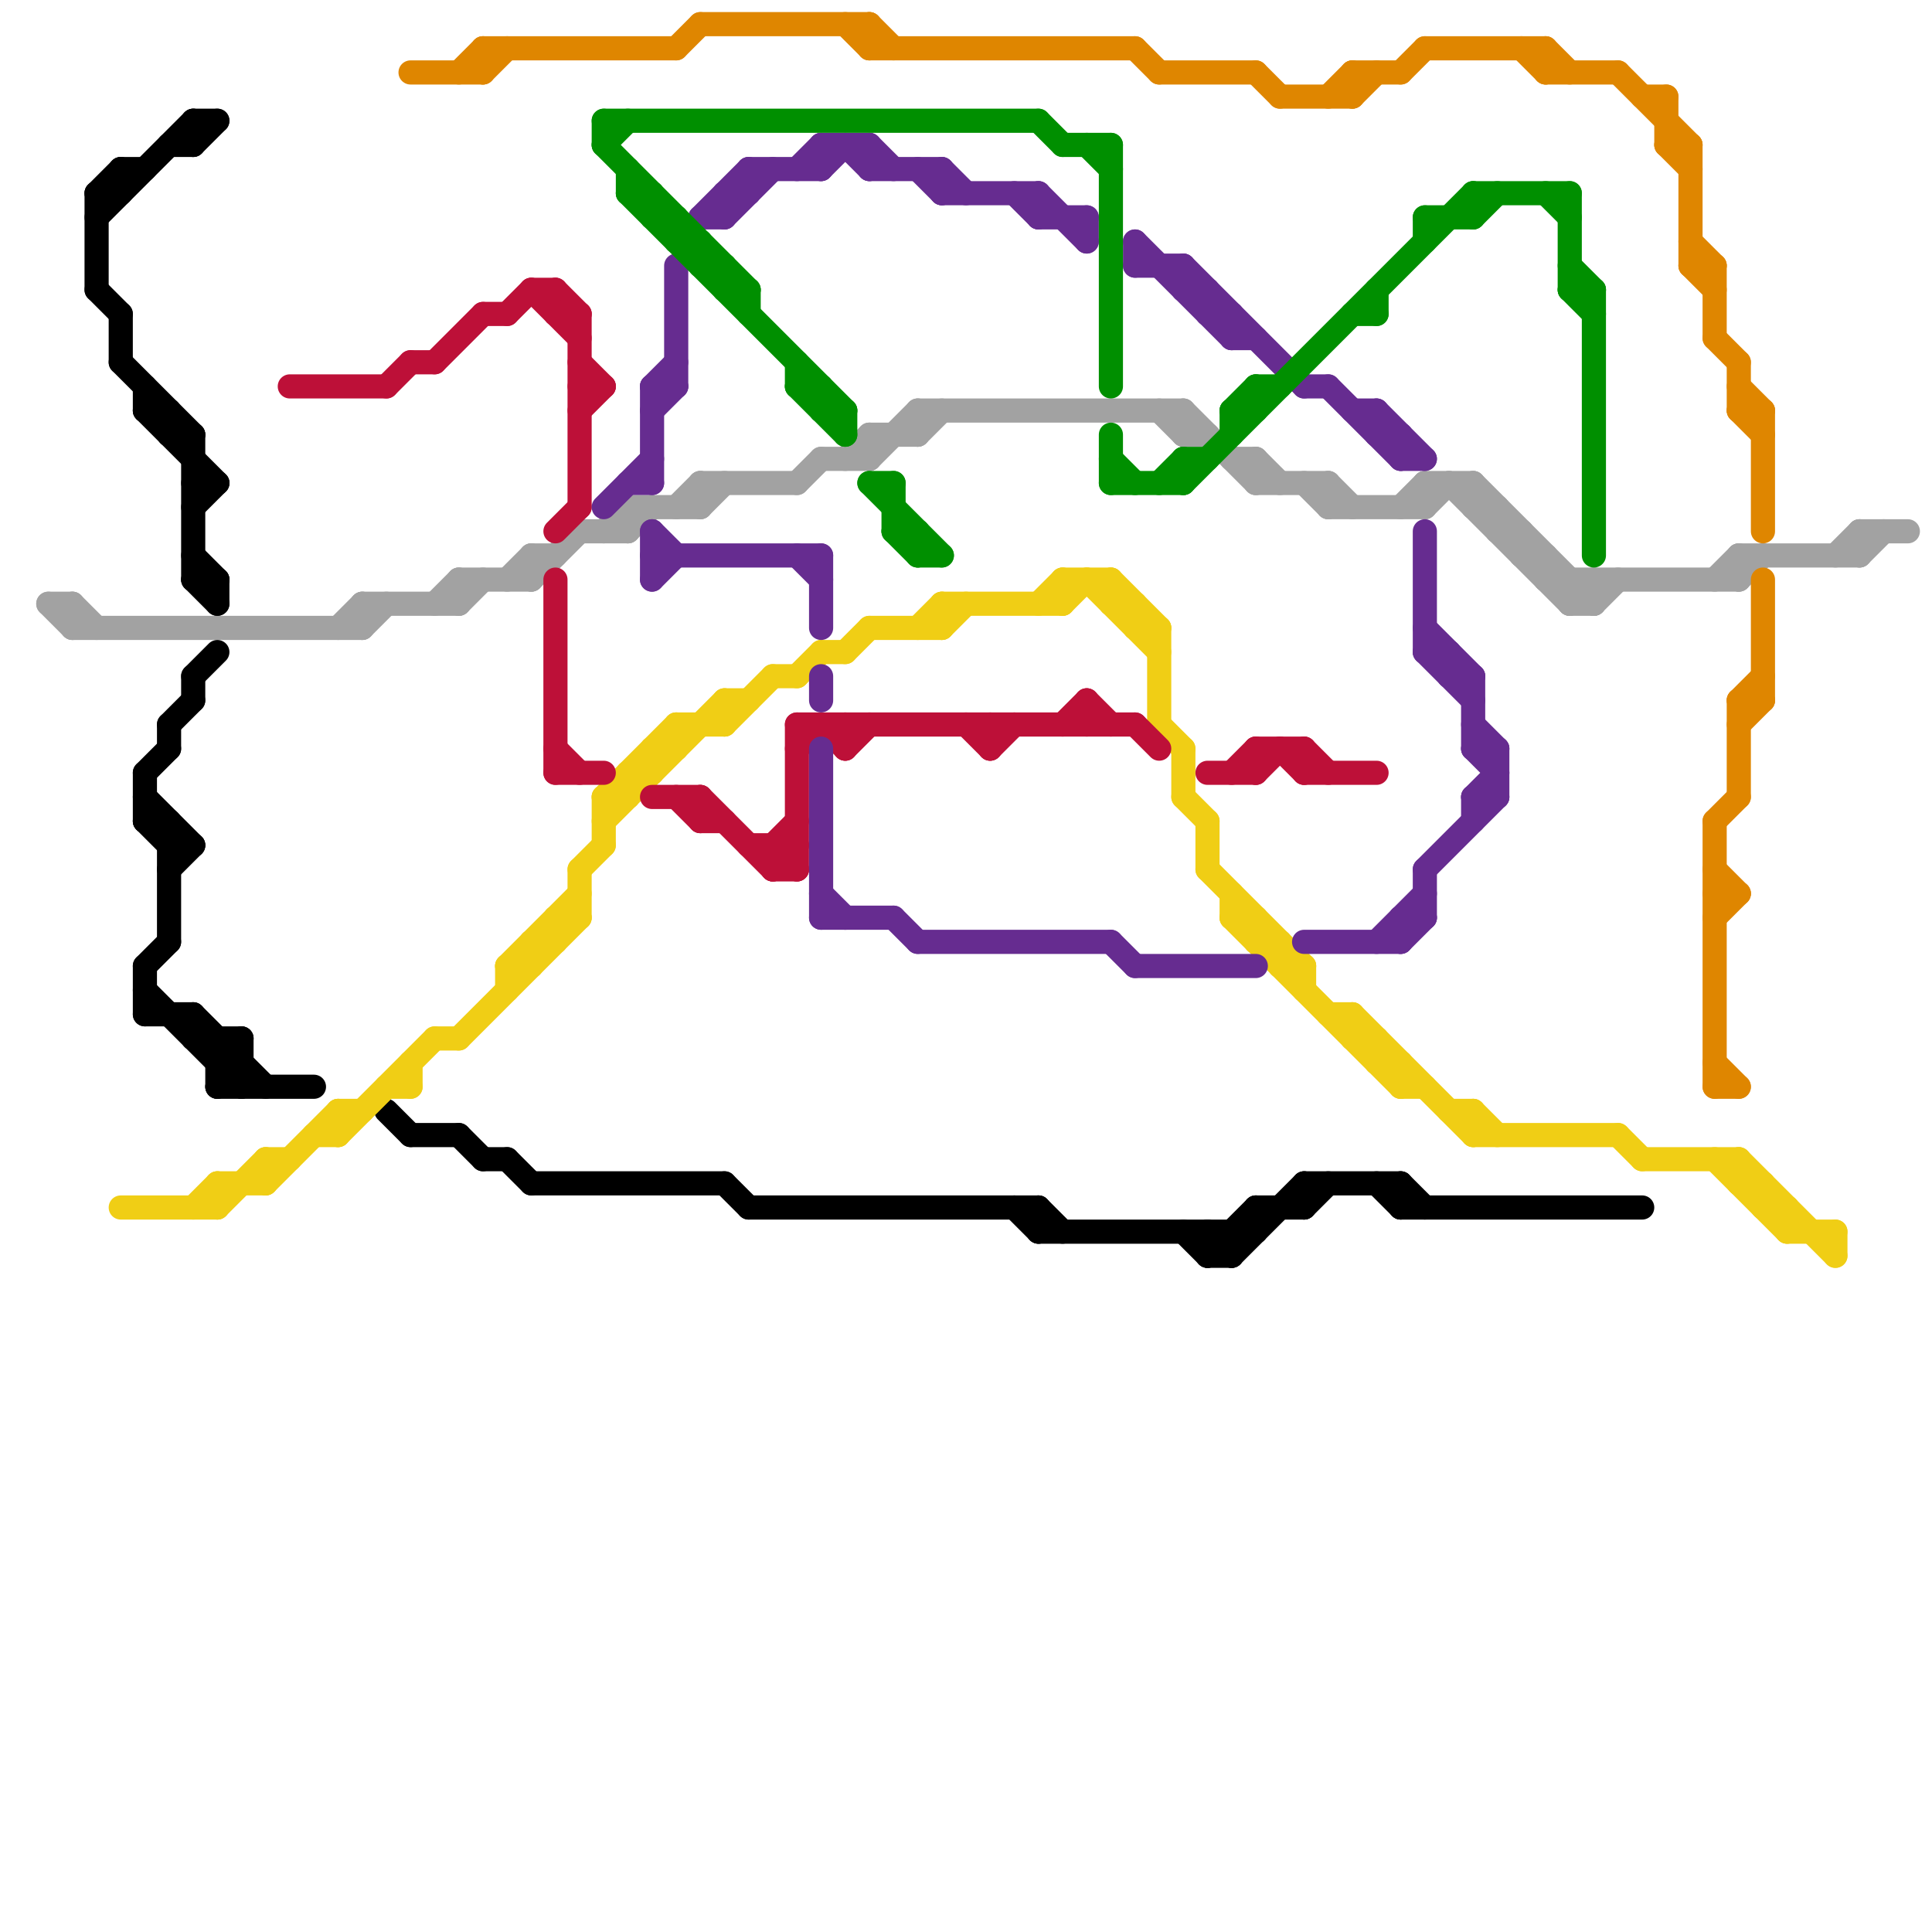 
<svg version="1.1" xmlns="http://www.w3.org/2000/svg" viewBox="0 0 80 80">
<style>line { stroke-width: 1; fill: none; stroke-linecap: round; stroke-linejoin: round; } .c0 { stroke: #a2a2a2 } .c1 { stroke: #000000 } .c2 { stroke: #f0ce15 } .c3 { stroke: #bd1038 } .c4 { stroke: #df8600 } .c5 { stroke: #662c90 } .c6 { stroke: #008f00 }</style><line class="c0" x1="58" y1="21" x2="59" y2="20"/><line class="c0" x1="29" y1="21" x2="30" y2="20"/><line class="c0" x1="18" y1="25" x2="19" y2="24"/><line class="c0" x1="72" y1="24" x2="73" y2="23"/><line class="c0" x1="21" y1="24" x2="22" y2="23"/><line class="c0" x1="55" y1="20" x2="56" y2="21"/><line class="c0" x1="15" y1="26" x2="16" y2="25"/><line class="c0" x1="34" y1="19" x2="36" y2="19"/><line class="c0" x1="61" y1="21" x2="62" y2="21"/><line class="c0" x1="3" y1="25" x2="3" y2="26"/><line class="c0" x1="29" y1="20" x2="29" y2="21"/><line class="c0" x1="71" y1="24" x2="72" y2="23"/><line class="c0" x1="15" y1="25" x2="15" y2="26"/><line class="c0" x1="25" y1="22" x2="26" y2="21"/><line class="c0" x1="35" y1="19" x2="36" y2="18"/><line class="c0" x1="66" y1="25" x2="67" y2="24"/><line class="c0" x1="55" y1="21" x2="59" y2="21"/><line class="c0" x1="64" y1="24" x2="72" y2="24"/><line class="c0" x1="52" y1="19" x2="52" y2="20"/><line class="c0" x1="66" y1="24" x2="66" y2="25"/><line class="c0" x1="2" y1="25" x2="3" y2="25"/><line class="c0" x1="19" y1="24" x2="22" y2="24"/><line class="c0" x1="49" y1="18" x2="50" y2="18"/><line class="c0" x1="63" y1="23" x2="64" y2="23"/><line class="c0" x1="33" y1="20" x2="34" y2="19"/><line class="c0" x1="59" y1="21" x2="60" y2="20"/><line class="c0" x1="64" y1="23" x2="64" y2="24"/><line class="c0" x1="3" y1="26" x2="15" y2="26"/><line class="c0" x1="22" y1="23" x2="23" y2="23"/><line class="c0" x1="59" y1="20" x2="59" y2="21"/><line class="c0" x1="38" y1="17" x2="38" y2="18"/><line class="c0" x1="63" y1="22" x2="63" y2="23"/><line class="c0" x1="19" y1="24" x2="19" y2="25"/><line class="c0" x1="55" y1="20" x2="55" y2="21"/><line class="c0" x1="77" y1="22" x2="77" y2="23"/><line class="c0" x1="36" y1="18" x2="36" y2="19"/><line class="c0" x1="38" y1="18" x2="39" y2="17"/><line class="c0" x1="48" y1="17" x2="49" y2="18"/><line class="c0" x1="22" y1="23" x2="22" y2="24"/><line class="c0" x1="65" y1="24" x2="65" y2="25"/><line class="c0" x1="15" y1="25" x2="19" y2="25"/><line class="c0" x1="65" y1="25" x2="66" y2="25"/><line class="c0" x1="76" y1="23" x2="77" y2="22"/><line class="c0" x1="72" y1="23" x2="72" y2="24"/><line class="c0" x1="19" y1="25" x2="20" y2="24"/><line class="c0" x1="3" y1="25" x2="4" y2="26"/><line class="c0" x1="72" y1="23" x2="77" y2="23"/><line class="c0" x1="28" y1="21" x2="29" y2="20"/><line class="c0" x1="61" y1="20" x2="61" y2="21"/><line class="c0" x1="62" y1="21" x2="62" y2="22"/><line class="c0" x1="29" y1="20" x2="33" y2="20"/><line class="c0" x1="49" y1="17" x2="49" y2="18"/><line class="c0" x1="54" y1="20" x2="55" y2="21"/><line class="c0" x1="49" y1="17" x2="52" y2="20"/><line class="c0" x1="52" y1="19" x2="53" y2="20"/><line class="c0" x1="62" y1="22" x2="63" y2="22"/><line class="c0" x1="51" y1="19" x2="52" y2="19"/><line class="c0" x1="38" y1="17" x2="49" y2="17"/><line class="c0" x1="14" y1="26" x2="15" y2="25"/><line class="c0" x1="26" y1="21" x2="29" y2="21"/><line class="c0" x1="77" y1="23" x2="78" y2="22"/><line class="c0" x1="77" y1="22" x2="79" y2="22"/><line class="c0" x1="65" y1="25" x2="66" y2="24"/><line class="c0" x1="2" y1="25" x2="3" y2="26"/><line class="c0" x1="52" y1="20" x2="55" y2="20"/><line class="c0" x1="24" y1="22" x2="26" y2="22"/><line class="c0" x1="59" y1="20" x2="61" y2="20"/><line class="c0" x1="26" y1="22" x2="27" y2="21"/><line class="c0" x1="36" y1="19" x2="38" y2="17"/><line class="c0" x1="61" y1="20" x2="66" y2="25"/><line class="c0" x1="22" y1="24" x2="24" y2="22"/><line class="c0" x1="26" y1="21" x2="26" y2="22"/><line class="c0" x1="36" y1="18" x2="38" y2="18"/><line class="c0" x1="60" y1="20" x2="65" y2="25"/><line class="c1" x1="7" y1="17" x2="7" y2="18"/><line class="c1" x1="8" y1="5" x2="9" y2="5"/><line class="c1" x1="30" y1="49" x2="31" y2="50"/><line class="c1" x1="9" y1="44" x2="10" y2="44"/><line class="c1" x1="6" y1="32" x2="6" y2="34"/><line class="c1" x1="54" y1="49" x2="58" y2="49"/><line class="c1" x1="8" y1="42" x2="11" y2="45"/><line class="c1" x1="8" y1="5" x2="8" y2="6"/><line class="c1" x1="4" y1="8" x2="5" y2="7"/><line class="c1" x1="5" y1="15" x2="8" y2="18"/><line class="c1" x1="43" y1="50" x2="44" y2="51"/><line class="c1" x1="6" y1="40" x2="7" y2="39"/><line class="c1" x1="8" y1="23" x2="9" y2="24"/><line class="c1" x1="6" y1="16" x2="6" y2="17"/><line class="c1" x1="8" y1="18" x2="8" y2="24"/><line class="c1" x1="22" y1="49" x2="30" y2="49"/><line class="c1" x1="42" y1="50" x2="43" y2="51"/><line class="c1" x1="6" y1="34" x2="7" y2="34"/><line class="c1" x1="52" y1="50" x2="52" y2="51"/><line class="c1" x1="9" y1="45" x2="10" y2="44"/><line class="c1" x1="4" y1="9" x2="8" y2="5"/><line class="c1" x1="5" y1="7" x2="6" y2="7"/><line class="c1" x1="7" y1="34" x2="7" y2="39"/><line class="c1" x1="7" y1="36" x2="8" y2="35"/><line class="c1" x1="17" y1="47" x2="19" y2="47"/><line class="c1" x1="58" y1="49" x2="58" y2="50"/><line class="c1" x1="8" y1="28" x2="9" y2="27"/><line class="c1" x1="6" y1="40" x2="6" y2="42"/><line class="c1" x1="7" y1="30" x2="7" y2="31"/><line class="c1" x1="5" y1="13" x2="5" y2="15"/><line class="c1" x1="7" y1="6" x2="8" y2="6"/><line class="c1" x1="6" y1="41" x2="10" y2="45"/><line class="c1" x1="9" y1="44" x2="10" y2="43"/><line class="c1" x1="7" y1="35" x2="8" y2="35"/><line class="c1" x1="50" y1="52" x2="51" y2="52"/><line class="c1" x1="6" y1="32" x2="7" y2="31"/><line class="c1" x1="16" y1="46" x2="17" y2="47"/><line class="c1" x1="51" y1="51" x2="51" y2="52"/><line class="c1" x1="6" y1="17" x2="9" y2="20"/><line class="c1" x1="52" y1="50" x2="54" y2="50"/><line class="c1" x1="54" y1="49" x2="54" y2="50"/><line class="c1" x1="43" y1="50" x2="43" y2="51"/><line class="c1" x1="57" y1="49" x2="58" y2="50"/><line class="c1" x1="4" y1="8" x2="5" y2="8"/><line class="c1" x1="20" y1="48" x2="21" y2="48"/><line class="c1" x1="50" y1="51" x2="51" y2="52"/><line class="c1" x1="6" y1="42" x2="8" y2="42"/><line class="c1" x1="58" y1="49" x2="59" y2="50"/><line class="c1" x1="8" y1="43" x2="10" y2="43"/><line class="c1" x1="54" y1="50" x2="55" y2="49"/><line class="c1" x1="7" y1="18" x2="8" y2="18"/><line class="c1" x1="49" y1="51" x2="50" y2="52"/><line class="c1" x1="4" y1="8" x2="4" y2="12"/><line class="c1" x1="8" y1="42" x2="8" y2="43"/><line class="c1" x1="10" y1="43" x2="10" y2="45"/><line class="c1" x1="51" y1="52" x2="54" y2="49"/><line class="c1" x1="8" y1="20" x2="9" y2="20"/><line class="c1" x1="6" y1="17" x2="7" y2="17"/><line class="c1" x1="9" y1="43" x2="9" y2="45"/><line class="c1" x1="8" y1="24" x2="9" y2="25"/><line class="c1" x1="43" y1="51" x2="52" y2="51"/><line class="c1" x1="7" y1="30" x2="8" y2="29"/><line class="c1" x1="6" y1="33" x2="8" y2="35"/><line class="c1" x1="31" y1="50" x2="43" y2="50"/><line class="c1" x1="4" y1="12" x2="5" y2="13"/><line class="c1" x1="6" y1="34" x2="7" y2="35"/><line class="c1" x1="50" y1="51" x2="50" y2="52"/><line class="c1" x1="5" y1="7" x2="5" y2="8"/><line class="c1" x1="8" y1="6" x2="9" y2="5"/><line class="c1" x1="50" y1="52" x2="52" y2="50"/><line class="c1" x1="58" y1="50" x2="68" y2="50"/><line class="c1" x1="8" y1="28" x2="8" y2="29"/><line class="c1" x1="21" y1="48" x2="22" y2="49"/><line class="c1" x1="9" y1="45" x2="13" y2="45"/><line class="c1" x1="19" y1="47" x2="20" y2="48"/><line class="c1" x1="8" y1="24" x2="9" y2="24"/><line class="c1" x1="8" y1="21" x2="9" y2="20"/><line class="c1" x1="9" y1="24" x2="9" y2="25"/><line class="c2" x1="47" y1="25" x2="47" y2="26"/><line class="c2" x1="36" y1="26" x2="39" y2="26"/><line class="c2" x1="50" y1="34" x2="50" y2="36"/><line class="c2" x1="44" y1="24" x2="46" y2="24"/><line class="c2" x1="56" y1="43" x2="57" y2="43"/><line class="c2" x1="11" y1="48" x2="11" y2="49"/><line class="c2" x1="11" y1="48" x2="12" y2="48"/><line class="c2" x1="43" y1="25" x2="44" y2="24"/><line class="c2" x1="51" y1="37" x2="51" y2="38"/><line class="c2" x1="19" y1="43" x2="24" y2="38"/><line class="c2" x1="21" y1="40" x2="22" y2="40"/><line class="c2" x1="21" y1="40" x2="24" y2="37"/><line class="c2" x1="56" y1="42" x2="61" y2="47"/><line class="c2" x1="72" y1="48" x2="72" y2="49"/><line class="c2" x1="21" y1="40" x2="21" y2="41"/><line class="c2" x1="16" y1="45" x2="17" y2="45"/><line class="c2" x1="44" y1="25" x2="45" y2="24"/><line class="c2" x1="23" y1="38" x2="23" y2="39"/><line class="c2" x1="48" y1="30" x2="49" y2="31"/><line class="c2" x1="49" y1="33" x2="50" y2="34"/><line class="c2" x1="26" y1="32" x2="26" y2="33"/><line class="c2" x1="58" y1="45" x2="59" y2="45"/><line class="c2" x1="46" y1="24" x2="48" y2="26"/><line class="c2" x1="25" y1="33" x2="25" y2="35"/><line class="c2" x1="22" y1="39" x2="23" y2="39"/><line class="c2" x1="8" y1="50" x2="9" y2="49"/><line class="c2" x1="24" y1="36" x2="25" y2="35"/><line class="c2" x1="14" y1="47" x2="18" y2="43"/><line class="c2" x1="56" y1="42" x2="56" y2="43"/><line class="c2" x1="13" y1="47" x2="14" y2="47"/><line class="c2" x1="34" y1="27" x2="35" y2="27"/><line class="c2" x1="57" y1="44" x2="58" y2="44"/><line class="c2" x1="33" y1="28" x2="34" y2="27"/><line class="c2" x1="9" y1="50" x2="11" y2="48"/><line class="c2" x1="24" y1="36" x2="24" y2="38"/><line class="c2" x1="30" y1="29" x2="30" y2="30"/><line class="c2" x1="39" y1="25" x2="44" y2="25"/><line class="c2" x1="30" y1="29" x2="31" y2="29"/><line class="c2" x1="28" y1="30" x2="28" y2="31"/><line class="c2" x1="30" y1="30" x2="32" y2="28"/><line class="c2" x1="73" y1="49" x2="73" y2="50"/><line class="c2" x1="52" y1="38" x2="52" y2="39"/><line class="c2" x1="27" y1="31" x2="28" y2="31"/><line class="c2" x1="17" y1="44" x2="17" y2="45"/><line class="c2" x1="53" y1="40" x2="54" y2="40"/><line class="c2" x1="35" y1="27" x2="36" y2="26"/><line class="c2" x1="39" y1="26" x2="40" y2="25"/><line class="c2" x1="44" y1="24" x2="44" y2="25"/><line class="c2" x1="46" y1="24" x2="46" y2="25"/><line class="c2" x1="27" y1="31" x2="27" y2="32"/><line class="c2" x1="61" y1="46" x2="61" y2="47"/><line class="c2" x1="38" y1="26" x2="39" y2="25"/><line class="c2" x1="32" y1="28" x2="33" y2="28"/><line class="c2" x1="53" y1="39" x2="53" y2="40"/><line class="c2" x1="47" y1="26" x2="48" y2="26"/><line class="c2" x1="52" y1="39" x2="53" y2="39"/><line class="c2" x1="50" y1="36" x2="54" y2="40"/><line class="c2" x1="68" y1="48" x2="72" y2="48"/><line class="c2" x1="22" y1="39" x2="22" y2="40"/><line class="c2" x1="57" y1="43" x2="57" y2="44"/><line class="c2" x1="58" y1="44" x2="58" y2="45"/><line class="c2" x1="39" y1="25" x2="39" y2="26"/><line class="c2" x1="9" y1="49" x2="9" y2="50"/><line class="c2" x1="67" y1="47" x2="68" y2="48"/><line class="c2" x1="61" y1="47" x2="67" y2="47"/><line class="c2" x1="46" y1="25" x2="47" y2="25"/><line class="c2" x1="51" y1="38" x2="58" y2="45"/><line class="c2" x1="60" y1="46" x2="61" y2="46"/><line class="c2" x1="45" y1="24" x2="48" y2="27"/><line class="c2" x1="48" y1="26" x2="48" y2="30"/><line class="c2" x1="28" y1="30" x2="30" y2="30"/><line class="c2" x1="74" y1="50" x2="74" y2="51"/><line class="c2" x1="11" y1="49" x2="14" y2="46"/><line class="c2" x1="25" y1="33" x2="26" y2="33"/><line class="c2" x1="25" y1="33" x2="28" y2="30"/><line class="c2" x1="71" y1="48" x2="74" y2="51"/><line class="c2" x1="55" y1="42" x2="56" y2="42"/><line class="c2" x1="76" y1="51" x2="76" y2="52"/><line class="c2" x1="61" y1="46" x2="62" y2="47"/><line class="c2" x1="74" y1="51" x2="76" y2="51"/><line class="c2" x1="14" y1="46" x2="14" y2="47"/><line class="c2" x1="14" y1="46" x2="15" y2="46"/><line class="c2" x1="54" y1="40" x2="54" y2="41"/><line class="c2" x1="18" y1="43" x2="19" y2="43"/><line class="c2" x1="26" y1="32" x2="27" y2="32"/><line class="c2" x1="5" y1="50" x2="9" y2="50"/><line class="c2" x1="49" y1="31" x2="49" y2="33"/><line class="c2" x1="25" y1="34" x2="30" y2="29"/><line class="c2" x1="72" y1="48" x2="76" y2="52"/><line class="c2" x1="23" y1="38" x2="24" y2="38"/><line class="c2" x1="72" y1="49" x2="73" y2="49"/><line class="c2" x1="51" y1="38" x2="52" y2="38"/><line class="c2" x1="9" y1="49" x2="11" y2="49"/><line class="c2" x1="73" y1="50" x2="74" y2="50"/><line class="c3" x1="20" y1="13" x2="21" y2="13"/><line class="c3" x1="33" y1="30" x2="47" y2="30"/><line class="c3" x1="32" y1="35" x2="33" y2="36"/><line class="c3" x1="31" y1="35" x2="33" y2="35"/><line class="c3" x1="29" y1="33" x2="29" y2="34"/><line class="c3" x1="45" y1="29" x2="45" y2="30"/><line class="c3" x1="23" y1="12" x2="24" y2="13"/><line class="c3" x1="32" y1="36" x2="33" y2="35"/><line class="c3" x1="54" y1="31" x2="54" y2="32"/><line class="c3" x1="23" y1="31" x2="24" y2="32"/><line class="c3" x1="18" y1="15" x2="20" y2="13"/><line class="c3" x1="53" y1="31" x2="54" y2="32"/><line class="c3" x1="52" y1="32" x2="53" y2="31"/><line class="c3" x1="50" y1="32" x2="52" y2="32"/><line class="c3" x1="35" y1="30" x2="35" y2="31"/><line class="c3" x1="54" y1="32" x2="57" y2="32"/><line class="c3" x1="23" y1="32" x2="25" y2="32"/><line class="c3" x1="41" y1="31" x2="42" y2="30"/><line class="c3" x1="35" y1="31" x2="36" y2="30"/><line class="c3" x1="28" y1="33" x2="29" y2="34"/><line class="c3" x1="12" y1="16" x2="16" y2="16"/><line class="c3" x1="24" y1="17" x2="25" y2="16"/><line class="c3" x1="29" y1="34" x2="30" y2="34"/><line class="c3" x1="47" y1="30" x2="48" y2="31"/><line class="c3" x1="52" y1="31" x2="52" y2="32"/><line class="c3" x1="23" y1="12" x2="23" y2="13"/><line class="c3" x1="45" y1="29" x2="46" y2="30"/><line class="c3" x1="54" y1="31" x2="55" y2="32"/><line class="c3" x1="33" y1="30" x2="33" y2="36"/><line class="c3" x1="44" y1="30" x2="45" y2="29"/><line class="c3" x1="23" y1="22" x2="24" y2="21"/><line class="c3" x1="24" y1="13" x2="24" y2="21"/><line class="c3" x1="22" y1="12" x2="24" y2="14"/><line class="c3" x1="22" y1="12" x2="23" y2="12"/><line class="c3" x1="17" y1="15" x2="18" y2="15"/><line class="c3" x1="32" y1="35" x2="33" y2="34"/><line class="c3" x1="32" y1="35" x2="32" y2="36"/><line class="c3" x1="41" y1="30" x2="41" y2="31"/><line class="c3" x1="24" y1="16" x2="25" y2="16"/><line class="c3" x1="23" y1="13" x2="24" y2="13"/><line class="c3" x1="33" y1="31" x2="34" y2="30"/><line class="c3" x1="32" y1="36" x2="33" y2="36"/><line class="c3" x1="27" y1="33" x2="29" y2="33"/><line class="c3" x1="24" y1="15" x2="25" y2="16"/><line class="c3" x1="16" y1="16" x2="17" y2="15"/><line class="c3" x1="52" y1="31" x2="54" y2="31"/><line class="c3" x1="21" y1="13" x2="22" y2="12"/><line class="c3" x1="23" y1="24" x2="23" y2="32"/><line class="c3" x1="34" y1="30" x2="35" y2="31"/><line class="c3" x1="51" y1="32" x2="52" y2="31"/><line class="c3" x1="29" y1="33" x2="32" y2="36"/><line class="c3" x1="40" y1="30" x2="41" y2="31"/><line class="c4" x1="56" y1="3" x2="58" y2="3"/><line class="c4" x1="73" y1="17" x2="73" y2="22"/><line class="c4" x1="70" y1="10" x2="71" y2="11"/><line class="c4" x1="70" y1="11" x2="71" y2="12"/><line class="c4" x1="71" y1="37" x2="72" y2="37"/><line class="c4" x1="19" y1="3" x2="20" y2="2"/><line class="c4" x1="64" y1="3" x2="67" y2="3"/><line class="c4" x1="70" y1="6" x2="70" y2="11"/><line class="c4" x1="36" y1="1" x2="36" y2="2"/><line class="c4" x1="71" y1="34" x2="72" y2="33"/><line class="c4" x1="59" y1="2" x2="64" y2="2"/><line class="c4" x1="36" y1="2" x2="47" y2="2"/><line class="c4" x1="72" y1="17" x2="73" y2="17"/><line class="c4" x1="52" y1="3" x2="53" y2="4"/><line class="c4" x1="48" y1="3" x2="52" y2="3"/><line class="c4" x1="72" y1="29" x2="73" y2="29"/><line class="c4" x1="73" y1="24" x2="73" y2="29"/><line class="c4" x1="58" y1="3" x2="59" y2="2"/><line class="c4" x1="64" y1="2" x2="65" y2="3"/><line class="c4" x1="71" y1="45" x2="72" y2="45"/><line class="c4" x1="70" y1="11" x2="71" y2="11"/><line class="c4" x1="35" y1="1" x2="36" y2="2"/><line class="c4" x1="20" y1="3" x2="21" y2="2"/><line class="c4" x1="63" y1="2" x2="64" y2="3"/><line class="c4" x1="56" y1="3" x2="56" y2="4"/><line class="c4" x1="68" y1="4" x2="69" y2="4"/><line class="c4" x1="72" y1="15" x2="72" y2="17"/><line class="c4" x1="69" y1="6" x2="70" y2="7"/><line class="c4" x1="71" y1="44" x2="72" y2="45"/><line class="c4" x1="72" y1="29" x2="72" y2="33"/><line class="c4" x1="17" y1="3" x2="20" y2="3"/><line class="c4" x1="72" y1="29" x2="73" y2="28"/><line class="c4" x1="20" y1="2" x2="28" y2="2"/><line class="c4" x1="71" y1="36" x2="72" y2="37"/><line class="c4" x1="71" y1="38" x2="72" y2="37"/><line class="c4" x1="53" y1="4" x2="56" y2="4"/><line class="c4" x1="69" y1="4" x2="69" y2="6"/><line class="c4" x1="67" y1="3" x2="70" y2="6"/><line class="c4" x1="56" y1="4" x2="57" y2="3"/><line class="c4" x1="47" y1="2" x2="48" y2="3"/><line class="c4" x1="28" y1="2" x2="29" y2="1"/><line class="c4" x1="64" y1="2" x2="64" y2="3"/><line class="c4" x1="36" y1="1" x2="37" y2="2"/><line class="c4" x1="72" y1="16" x2="73" y2="17"/><line class="c4" x1="20" y1="2" x2="20" y2="3"/><line class="c4" x1="71" y1="34" x2="71" y2="45"/><line class="c4" x1="29" y1="1" x2="36" y2="1"/><line class="c4" x1="72" y1="17" x2="73" y2="18"/><line class="c4" x1="69" y1="6" x2="70" y2="6"/><line class="c4" x1="71" y1="14" x2="72" y2="15"/><line class="c4" x1="55" y1="4" x2="56" y2="3"/><line class="c4" x1="71" y1="11" x2="71" y2="14"/><line class="c4" x1="72" y1="30" x2="73" y2="29"/><line class="c5" x1="27" y1="22" x2="28" y2="23"/><line class="c5" x1="49" y1="11" x2="49" y2="12"/><line class="c5" x1="59" y1="22" x2="59" y2="27"/><line class="c5" x1="60" y1="27" x2="60" y2="28"/><line class="c5" x1="34" y1="7" x2="35" y2="6"/><line class="c5" x1="59" y1="26" x2="61" y2="28"/><line class="c5" x1="27" y1="16" x2="28" y2="15"/><line class="c5" x1="57" y1="17" x2="59" y2="19"/><line class="c5" x1="29" y1="9" x2="30" y2="9"/><line class="c5" x1="61" y1="33" x2="62" y2="32"/><line class="c5" x1="59" y1="36" x2="59" y2="38"/><line class="c5" x1="30" y1="8" x2="31" y2="8"/><line class="c5" x1="29" y1="9" x2="31" y2="7"/><line class="c5" x1="57" y1="18" x2="58" y2="18"/><line class="c5" x1="47" y1="11" x2="49" y2="11"/><line class="c5" x1="61" y1="28" x2="61" y2="31"/><line class="c5" x1="58" y1="18" x2="58" y2="19"/><line class="c5" x1="50" y1="13" x2="51" y2="13"/><line class="c5" x1="34" y1="6" x2="34" y2="7"/><line class="c5" x1="60" y1="28" x2="61" y2="28"/><line class="c5" x1="61" y1="31" x2="62" y2="31"/><line class="c5" x1="36" y1="7" x2="39" y2="7"/><line class="c5" x1="27" y1="24" x2="28" y2="23"/><line class="c5" x1="51" y1="13" x2="51" y2="14"/><line class="c5" x1="27" y1="22" x2="27" y2="24"/><line class="c5" x1="27" y1="16" x2="27" y2="20"/><line class="c5" x1="58" y1="38" x2="59" y2="38"/><line class="c5" x1="59" y1="27" x2="61" y2="29"/><line class="c5" x1="42" y1="8" x2="43" y2="9"/><line class="c5" x1="25" y1="21" x2="27" y2="19"/><line class="c5" x1="58" y1="39" x2="59" y2="38"/><line class="c5" x1="57" y1="39" x2="59" y2="37"/><line class="c5" x1="33" y1="23" x2="34" y2="24"/><line class="c5" x1="39" y1="8" x2="43" y2="8"/><line class="c5" x1="43" y1="9" x2="45" y2="9"/><line class="c5" x1="57" y1="17" x2="57" y2="18"/><line class="c5" x1="54" y1="16" x2="55" y2="16"/><line class="c5" x1="43" y1="8" x2="43" y2="9"/><line class="c5" x1="37" y1="38" x2="38" y2="39"/><line class="c5" x1="45" y1="9" x2="45" y2="10"/><line class="c5" x1="54" y1="39" x2="58" y2="39"/><line class="c5" x1="39" y1="7" x2="39" y2="8"/><line class="c5" x1="27" y1="16" x2="28" y2="16"/><line class="c5" x1="34" y1="37" x2="35" y2="38"/><line class="c5" x1="61" y1="33" x2="62" y2="33"/><line class="c5" x1="34" y1="23" x2="34" y2="26"/><line class="c5" x1="36" y1="6" x2="36" y2="7"/><line class="c5" x1="49" y1="11" x2="54" y2="16"/><line class="c5" x1="59" y1="27" x2="60" y2="27"/><line class="c5" x1="61" y1="33" x2="61" y2="34"/><line class="c5" x1="47" y1="40" x2="52" y2="40"/><line class="c5" x1="34" y1="6" x2="36" y2="6"/><line class="c5" x1="28" y1="11" x2="28" y2="16"/><line class="c5" x1="50" y1="12" x2="50" y2="13"/><line class="c5" x1="36" y1="6" x2="37" y2="7"/><line class="c5" x1="34" y1="31" x2="34" y2="38"/><line class="c5" x1="58" y1="38" x2="58" y2="39"/><line class="c5" x1="46" y1="39" x2="47" y2="40"/><line class="c5" x1="47" y1="10" x2="51" y2="14"/><line class="c5" x1="34" y1="28" x2="34" y2="29"/><line class="c5" x1="56" y1="17" x2="57" y2="17"/><line class="c5" x1="27" y1="17" x2="28" y2="16"/><line class="c5" x1="34" y1="38" x2="37" y2="38"/><line class="c5" x1="33" y1="7" x2="34" y2="6"/><line class="c5" x1="59" y1="36" x2="62" y2="33"/><line class="c5" x1="30" y1="8" x2="30" y2="9"/><line class="c5" x1="62" y1="31" x2="62" y2="33"/><line class="c5" x1="61" y1="30" x2="62" y2="31"/><line class="c5" x1="58" y1="19" x2="59" y2="19"/><line class="c5" x1="30" y1="9" x2="32" y2="7"/><line class="c5" x1="26" y1="20" x2="27" y2="20"/><line class="c5" x1="47" y1="10" x2="47" y2="11"/><line class="c5" x1="49" y1="12" x2="50" y2="12"/><line class="c5" x1="27" y1="23" x2="34" y2="23"/><line class="c5" x1="31" y1="7" x2="34" y2="7"/><line class="c5" x1="38" y1="7" x2="39" y2="8"/><line class="c5" x1="61" y1="31" x2="62" y2="32"/><line class="c5" x1="51" y1="14" x2="52" y2="14"/><line class="c5" x1="39" y1="7" x2="40" y2="8"/><line class="c5" x1="38" y1="39" x2="46" y2="39"/><line class="c5" x1="31" y1="7" x2="31" y2="8"/><line class="c5" x1="55" y1="16" x2="58" y2="19"/><line class="c5" x1="43" y1="8" x2="45" y2="10"/><line class="c5" x1="35" y1="6" x2="36" y2="7"/><line class="c6" x1="26" y1="8" x2="27" y2="8"/><line class="c6" x1="30" y1="11" x2="30" y2="12"/><line class="c6" x1="29" y1="10" x2="29" y2="11"/><line class="c6" x1="25" y1="5" x2="43" y2="5"/><line class="c6" x1="28" y1="10" x2="29" y2="10"/><line class="c6" x1="33" y1="15" x2="33" y2="16"/><line class="c6" x1="38" y1="22" x2="38" y2="23"/><line class="c6" x1="57" y1="12" x2="57" y2="13"/><line class="c6" x1="59" y1="9" x2="61" y2="9"/><line class="c6" x1="34" y1="16" x2="34" y2="17"/><line class="c6" x1="65" y1="12" x2="66" y2="13"/><line class="c6" x1="51" y1="17" x2="52" y2="17"/><line class="c6" x1="30" y1="12" x2="31" y2="12"/><line class="c6" x1="52" y1="16" x2="53" y2="16"/><line class="c6" x1="52" y1="16" x2="52" y2="17"/><line class="c6" x1="51" y1="17" x2="51" y2="18"/><line class="c6" x1="48" y1="20" x2="49" y2="19"/><line class="c6" x1="26" y1="8" x2="35" y2="17"/><line class="c6" x1="61" y1="9" x2="62" y2="8"/><line class="c6" x1="44" y1="6" x2="46" y2="6"/><line class="c6" x1="25" y1="6" x2="26" y2="5"/><line class="c6" x1="28" y1="9" x2="28" y2="10"/><line class="c6" x1="61" y1="8" x2="61" y2="9"/><line class="c6" x1="35" y1="17" x2="35" y2="18"/><line class="c6" x1="46" y1="18" x2="46" y2="20"/><line class="c6" x1="49" y1="19" x2="49" y2="20"/><line class="c6" x1="34" y1="17" x2="35" y2="17"/><line class="c6" x1="49" y1="19" x2="50" y2="19"/><line class="c6" x1="37" y1="22" x2="38" y2="23"/><line class="c6" x1="65" y1="11" x2="66" y2="12"/><line class="c6" x1="37" y1="20" x2="37" y2="22"/><line class="c6" x1="65" y1="12" x2="66" y2="12"/><line class="c6" x1="43" y1="5" x2="44" y2="6"/><line class="c6" x1="51" y1="17" x2="52" y2="16"/><line class="c6" x1="46" y1="6" x2="46" y2="16"/><line class="c6" x1="31" y1="12" x2="31" y2="13"/><line class="c6" x1="65" y1="8" x2="65" y2="12"/><line class="c6" x1="26" y1="7" x2="26" y2="8"/><line class="c6" x1="27" y1="8" x2="27" y2="9"/><line class="c6" x1="33" y1="16" x2="35" y2="18"/><line class="c6" x1="46" y1="20" x2="49" y2="20"/><line class="c6" x1="46" y1="19" x2="47" y2="20"/><line class="c6" x1="56" y1="13" x2="57" y2="13"/><line class="c6" x1="36" y1="20" x2="39" y2="23"/><line class="c6" x1="25" y1="5" x2="25" y2="6"/><line class="c6" x1="64" y1="8" x2="65" y2="9"/><line class="c6" x1="33" y1="16" x2="34" y2="16"/><line class="c6" x1="38" y1="23" x2="39" y2="23"/><line class="c6" x1="66" y1="12" x2="66" y2="23"/><line class="c6" x1="61" y1="8" x2="65" y2="8"/><line class="c6" x1="49" y1="20" x2="61" y2="8"/><line class="c6" x1="59" y1="9" x2="59" y2="10"/><line class="c6" x1="37" y1="22" x2="38" y2="22"/><line class="c6" x1="25" y1="6" x2="31" y2="12"/><line class="c6" x1="45" y1="6" x2="46" y2="7"/><line class="c6" x1="36" y1="20" x2="37" y2="20"/><line class="c6" x1="29" y1="11" x2="30" y2="11"/><line class="c6" x1="27" y1="9" x2="28" y2="9"/>


</svg>

